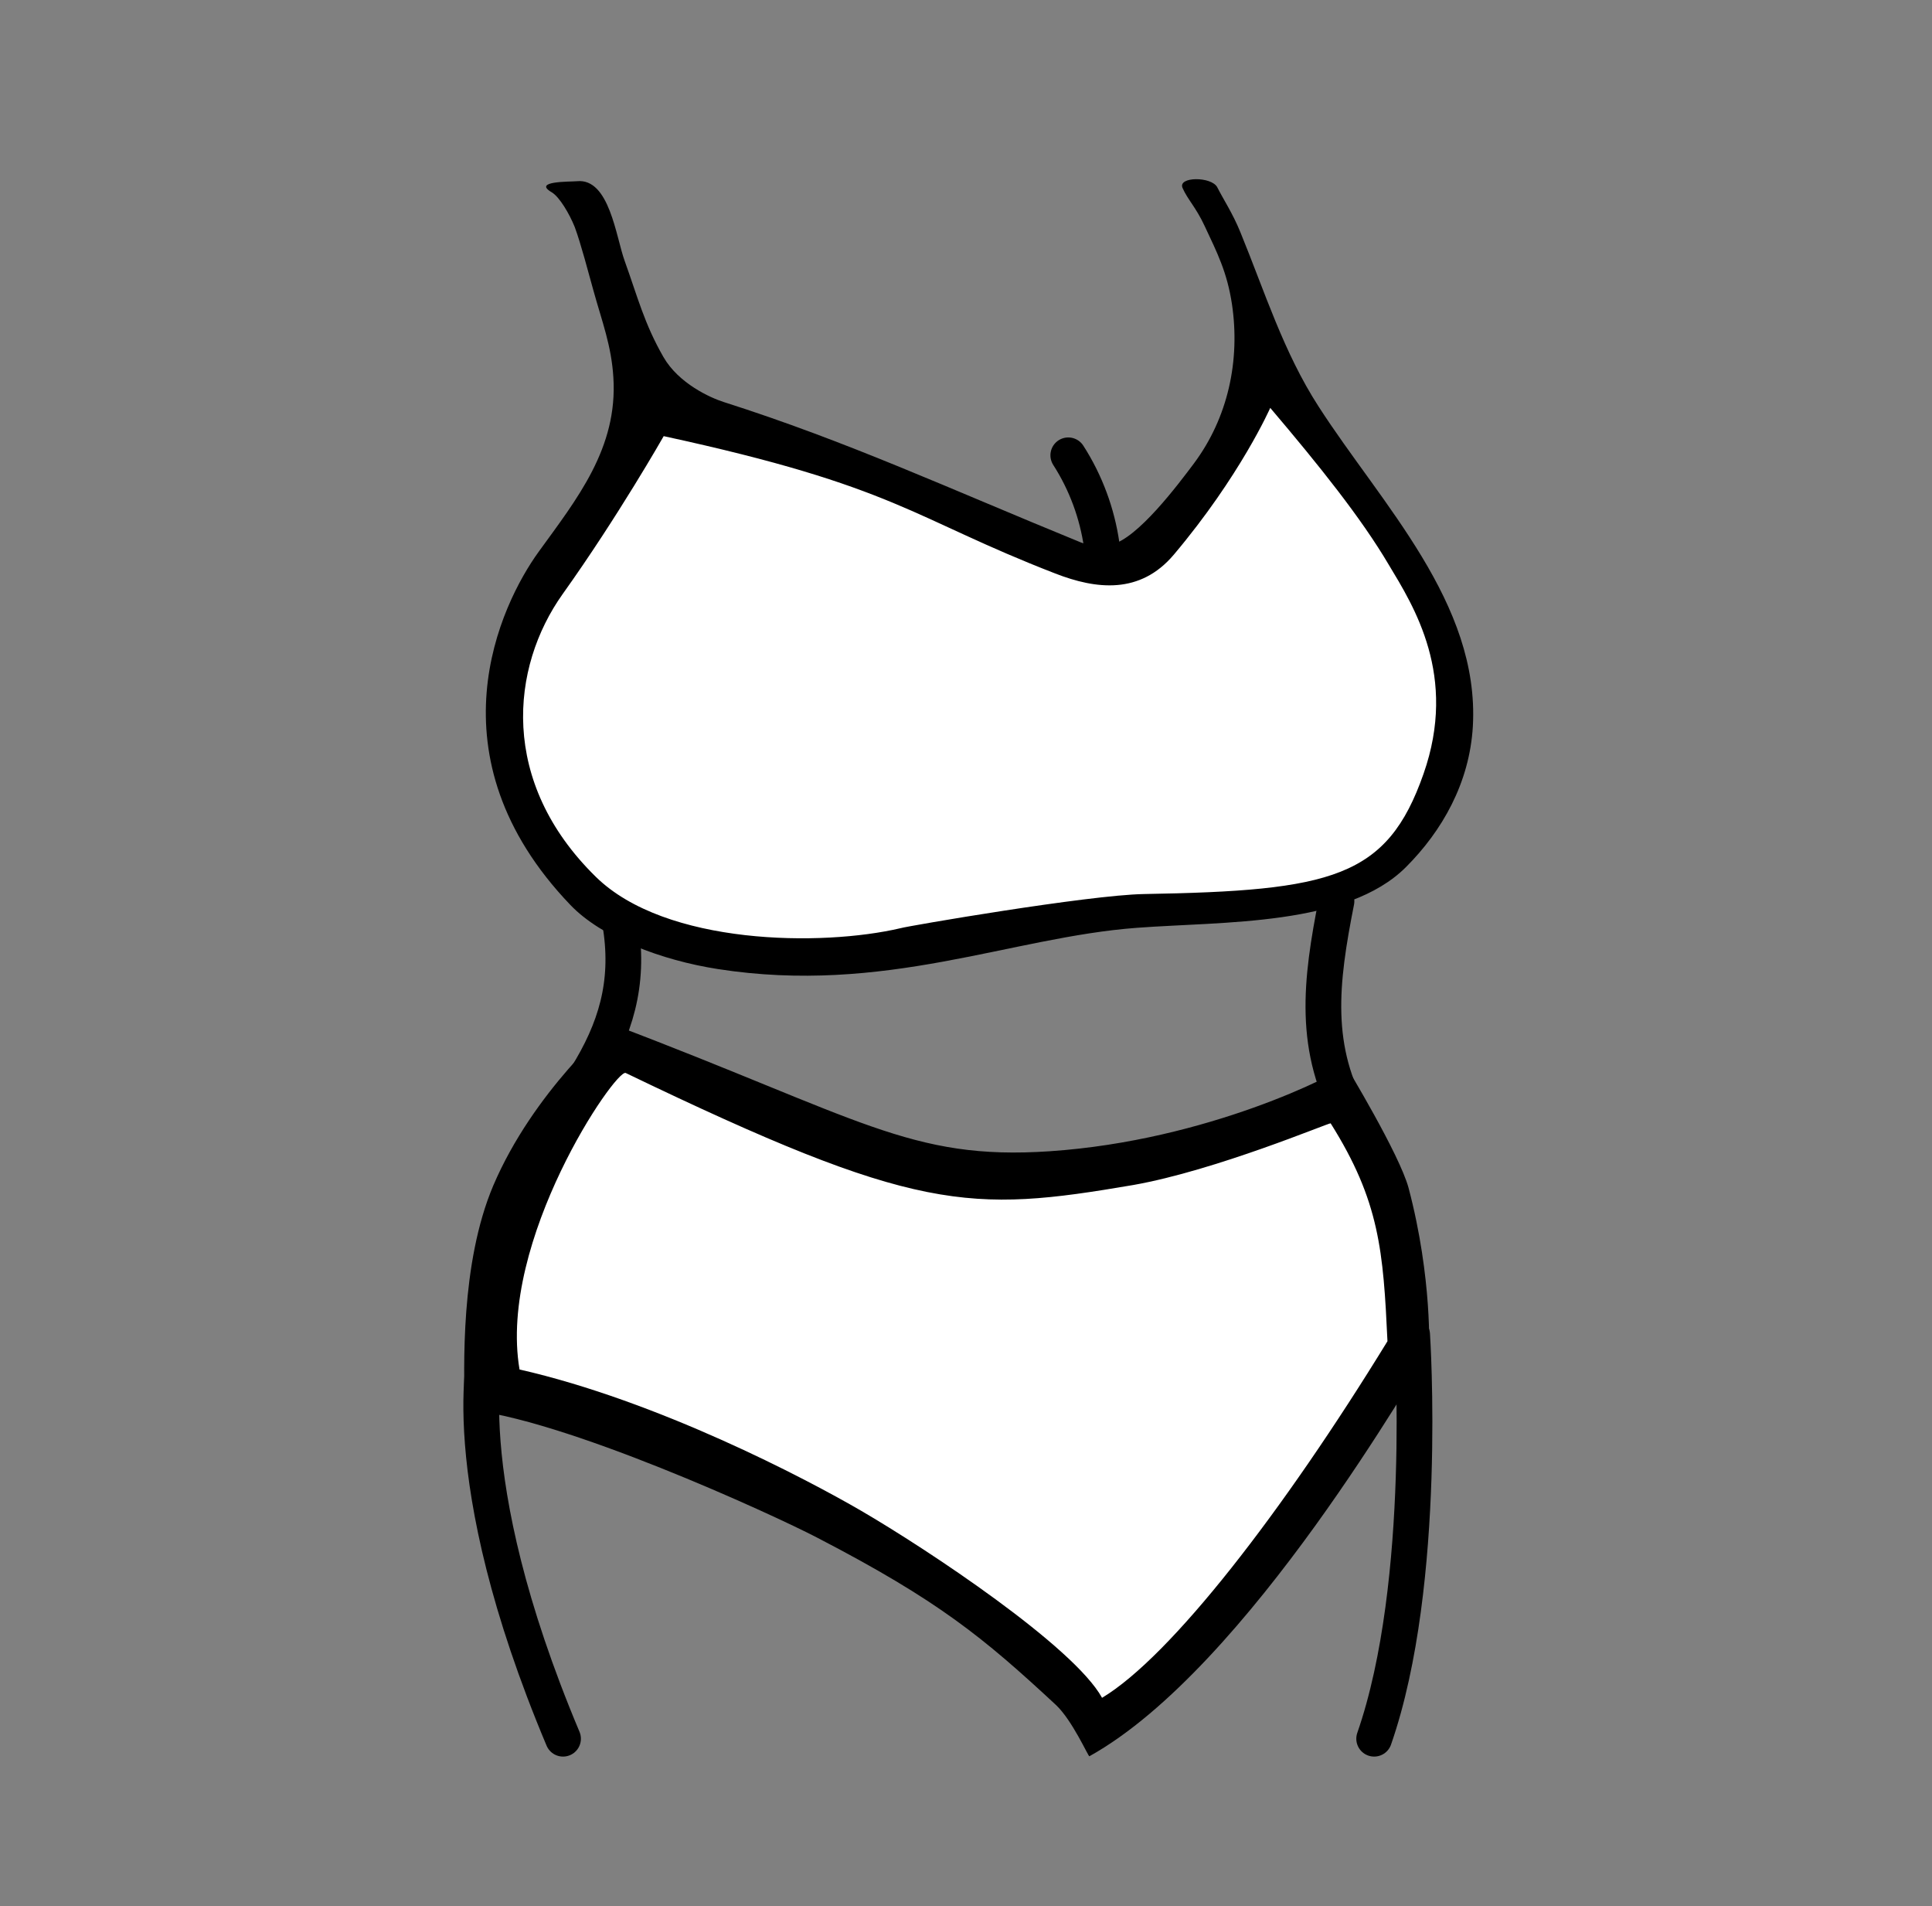 <?xml version="1.0" encoding="utf-8"?>
<!-- Generator: Adobe Illustrator 26.0.1, SVG Export Plug-In . SVG Version: 6.00 Build 0)  -->
<svg version="1.1" id="Layer_1" xmlns="http://www.w3.org/2000/svg" xmlns:xlink="http://www.w3.org/1999/xlink" x="0px" y="0px"
	 viewBox="0 0 595 587" style="enable-background:new 0 0 595 587;" xml:space="preserve">
<rect x="0" y="0" width="595" height="587" fill="#808080" stroke="none"/>
<style type="text/css">
	.st0{fill:none;stroke:#000000;stroke-width:11;stroke-linecap:round;stroke-linejoin:round;stroke-miterlimit:10;}
	.st1{fill:#FFFFFF;}
</style>
<g>
	<g>
		<g>
			<g>
				<path class="st0" d="M339.3,167.9c-1.4-9.8-4.9-19.3-10.3-27.7"/>
				<path class="st1" d="M441.9,240.3c2.3-8.3,7.3-20.8,6-29.3c-4.5-29.6-23.3-50.8-30.1-61.9c-6-9.8-24.5-30.1-30.5-39.9
					c-3.1,17.3-10.8,31.8-20.3,45.4c-7.3,10.5-21,28.8-33.5,20.8c-5-3.2-40.5-16.9-64.9-27c-16.5-6.8-45.7-28.6-63.1-17.8
					c-8,5-31.6,42.3-31.7,42.6c-11.8,28.7-32.4,43.4-6.3,90.9c8.3,15.2,19.2,19.4,35.7,24.3c21.6,6.4,45.6,6.7,67.9,3.4
					c10-1.5,49.7-6,59.7-8.5c12.8-3.2,73.2-2.3,86.2-11C425.5,266.6,439,250.3,441.9,240.3z"/>
				<path d="M406.1,125.2c-10.8-16.7-16.6-35.4-24.1-53.7c-2.3-5.7-5.4-10.4-7.1-13.8s-12.3-3.4-10.7,0.2c1.6,3.6,4.1,5.9,6.8,11.7
					c3.9,8.3,6.9,14.2,8.4,24c2.6,17.4-1.2,35-11.7,49.1c-4.8,6.4-17.3,23.1-25.4,25c-3.5,0.8-6.4,0.5-9.5-0.7
					c-40.4-16.5-71.6-31-109.9-43.2c-4.1-1.3-13.9-5.7-18.6-13.9c-5.9-10.3-7.9-18.4-11.9-29.5c-2.7-7.4-4.7-25.6-14.7-24.6
					c-2.2,0.2-13.8-0.1-7.8,3.4c2.4,1.4,5.5,6.7,7.1,10.7c1.9,5.1,4.2,14,5.8,19.7c2.6,9.4,5.5,16.8,6.1,26.6
					c1.4,21.8-11.2,37.4-23,53.7s-34.2,62.9,9.8,108.8c9.6,10,28,17,45.4,19.7c51.4,8,90.1-9.8,129-12.7c26.7-2,64.7-0.5,82.9-18.7
					c11.1-11.1,19.6-25.9,20.6-43.4C455.7,185.7,425.5,155.3,406.1,125.2z M438.4,238.3c-11.2,32-28.2,36-86.1,37
					c-17.2,0.3-73,9.9-74.9,10.5c-24.2,5.7-72.4,5.3-93.9-15.8c-29.8-29.2-26.3-64.5-10.2-87.1c17-23.8,31.1-48.6,31.1-48.6
					c72,15.6,76.2,25.1,120.6,42.3c12.6,4.9,26.1,6.5,36.5-5.8c20.5-24.3,29.7-45.2,29.7-45.2c15.2,17.9,28,33.9,36.5,48.3
					C435.4,186.7,449,208.1,438.4,238.3z"/>
			</g>
			<path class="st1" d="M239.4,460.5c-19.1-7.8-67.5-39.4-85.6-29.3c-6.7,3.8-0.4-54.3,11.8-67.7c2.2-2.5,24.8-41.7,25.3-41.4
				c6.5,3.5,51.3,23.6,59.5,26.6c24.6,8.9,52.7,11.8,78.6,8c15.1-2.3,46.7-8.1,52.8-9c1.8-0.3,26.1-8,25.7-8.1
				c17.8,6.2,24.3,45.2,26.5,54.9c5.7,24.9-29.4,59-40.9,80.8c-11,20.8-38.7,47.6-54.5,56.2c0,0-21.8-20.9-34.1-31.2
				C295.3,492.5,250.9,465.3,239.4,460.5"/>
			<path d="M192.7,330.4c-3-1.4-39.4,51.6-32.7,91.3c42.6,9.7,88,33.5,105.2,43.5c20.6,12,65.5,41.8,74.2,57.6
				c21.2-12.7,55.7-57.3,87.9-109.8c-1.3-27.7-2.4-43.1-17.5-67.1c-0.5-0.2-35.3,14.5-60.8,19C298.5,373.5,282.2,373.5,192.7,330.4z
				 M188.6,315.4c76.3,28.9,91.7,42,134.7,39.1c48.8-3.3,88.4-23.8,91.2-26.3c0,0,16.5,27.2,19.3,37.6c7.4,28,6.3,50.6,6.3,50.6
				c-3.1,3.9-55.5,97.1-104.6,124.4c-0.3,0.2-5.2-11-10.3-15.8c-22.3-20.7-36.1-32.1-73.5-51.5c-13.6-7.1-79-37.1-108.6-39.5
				c-0.2-12.7-1.4-44.8,8.8-68.9C164.3,336,188.6,315.4,188.6,315.4z"/>
		</g>
	</g>
	<path class="st0" d="M411.6,277.5c-4.9,24.8-7.5,45.6,5.2,67.5"/>
	<path class="st0" d="M191.2,285.5c2.6,17.4-1.5,31.4-10.8,46.3"/>
	<path class="st0" d="M149.9,414.9c0,0-11.1,38.3,23.5,120.5"/>
	<path class="st0" d="M434.9,411c0,0,5.1,76.2-11.7,124.4"/>
</g>
</svg>
